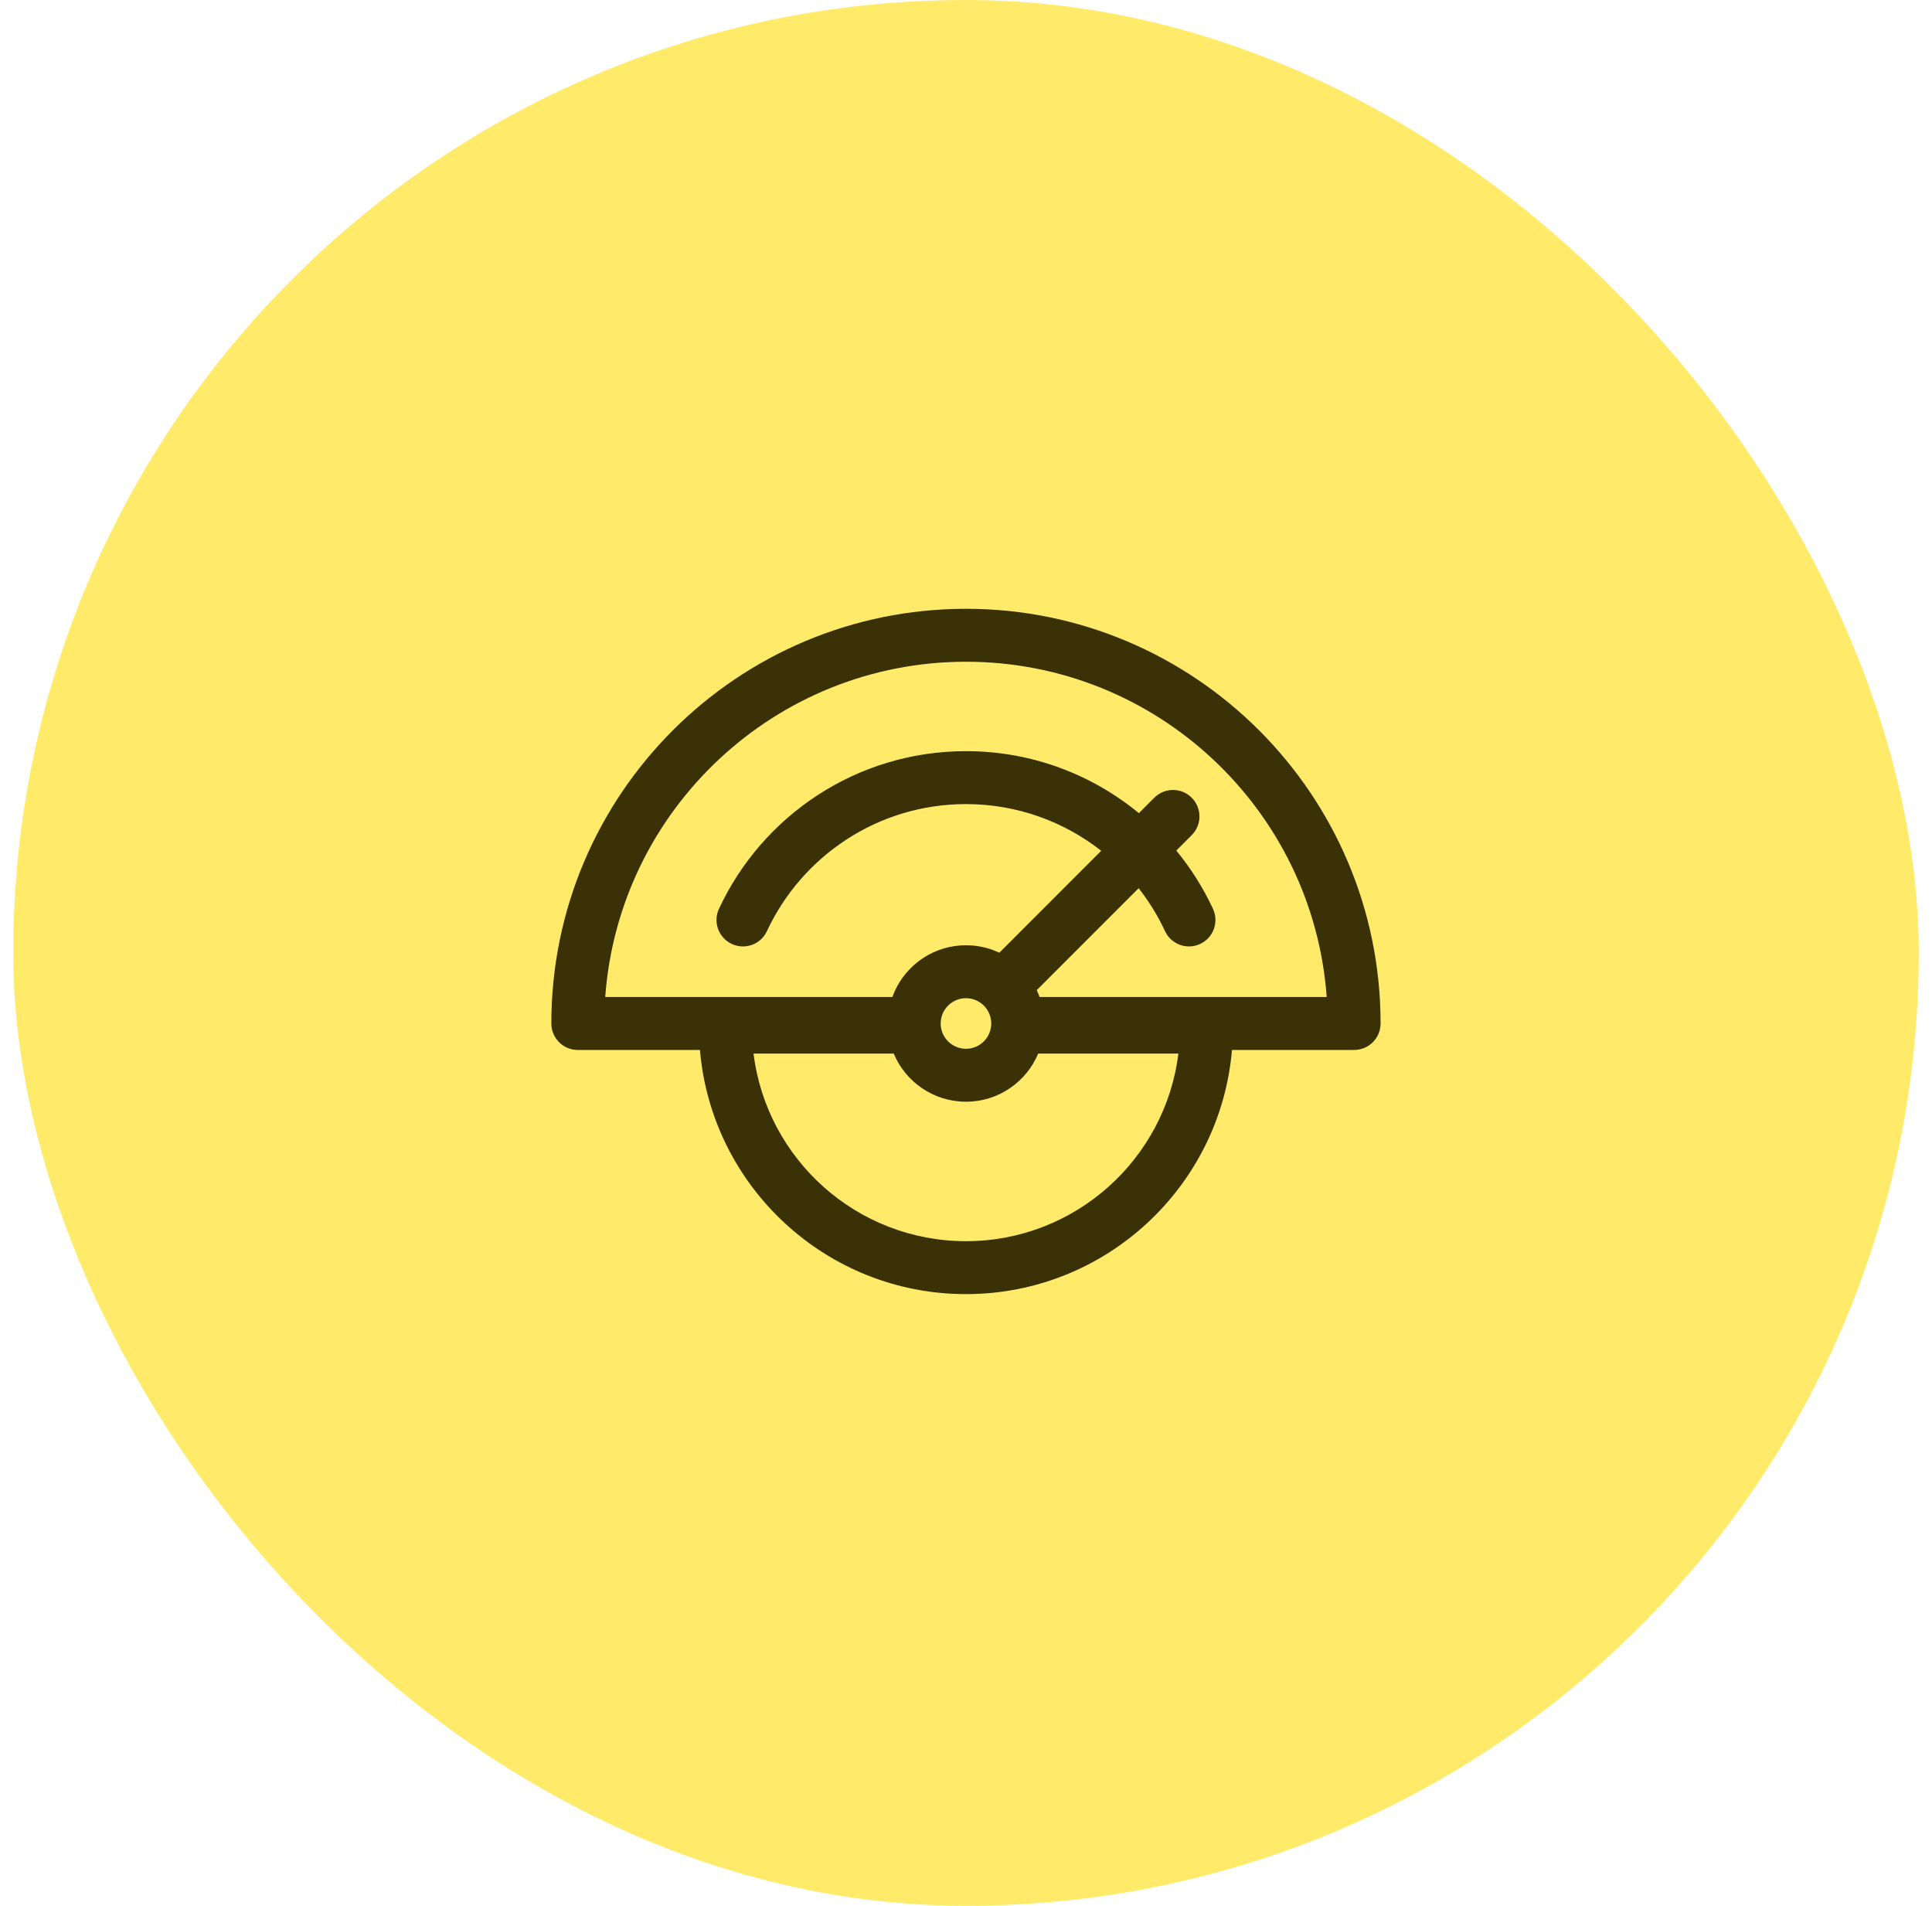 <svg width="73" height="72" viewBox="0 0 73 72" fill="none" xmlns="http://www.w3.org/2000/svg">
<rect x="0.5" width="72" height="72" rx="36" fill="#FFEB69"/>
<g clip-path="url(#clip0_133_3730)">
<path d="M36.717 35.719C36.645 35.714 36.572 35.711 36.499 35.711L36.717 35.719Z" fill="#3A3107"/>
<path fill-rule="evenodd" clip-rule="evenodd" d="M21.832 39.667C21.28 39.667 20.832 39.219 20.832 38.667C20.832 30.02 27.852 23 36.499 23C45.145 23 52.165 30.02 52.165 38.667C52.165 39.219 51.718 39.667 51.165 39.667H46.55C46.111 44.831 41.775 48.891 36.498 48.891C31.222 48.891 26.886 44.831 26.447 39.667H21.832ZM36.717 35.719C37.087 35.746 37.439 35.842 37.759 35.993L41.609 32.142C40.2 31.037 38.425 30.378 36.499 30.378C33.173 30.378 30.299 32.342 28.979 35.177C28.746 35.678 28.151 35.895 27.65 35.662C27.15 35.429 26.933 34.834 27.166 34.334C28.801 30.82 32.365 28.378 36.499 28.378C38.979 28.378 41.255 29.257 43.032 30.72L43.614 30.137C44.005 29.747 44.638 29.747 45.028 30.137C45.419 30.528 45.419 31.161 45.028 31.552L44.446 32.134C44.996 32.802 45.463 33.541 45.832 34.334C46.065 34.834 45.848 35.429 45.347 35.662C44.846 35.895 44.252 35.678 44.019 35.177C43.749 34.597 43.414 34.054 43.023 33.556L39.173 37.407C39.213 37.491 39.249 37.578 39.281 37.667H50.129C49.616 30.59 43.705 25 36.499 25C29.293 25 23.381 30.59 22.868 37.667H33.717C34.104 36.589 35.101 35.801 36.29 35.718C36.359 35.714 36.429 35.711 36.499 35.711M33.769 39.803H28.472C28.965 43.795 32.374 46.891 36.498 46.891C40.623 46.891 44.032 43.795 44.525 39.803H39.228C38.782 40.871 37.728 41.622 36.499 41.622C35.269 41.622 34.215 40.871 33.769 39.803ZM35.543 38.667C35.543 38.14 35.971 37.711 36.499 37.711C37.026 37.711 37.454 38.14 37.454 38.667C37.454 39.194 37.026 39.622 36.499 39.622C35.975 39.622 35.549 39.2 35.543 38.678C35.543 38.674 35.543 38.67 35.543 38.667Z" fill="#3A3107"/>
</g>
<defs>
<clipPath id="clip0_133_3730">
<rect width="32" height="32" fill="white" transform="translate(20.5 20)"/>
</clipPath>
</defs>
</svg>
